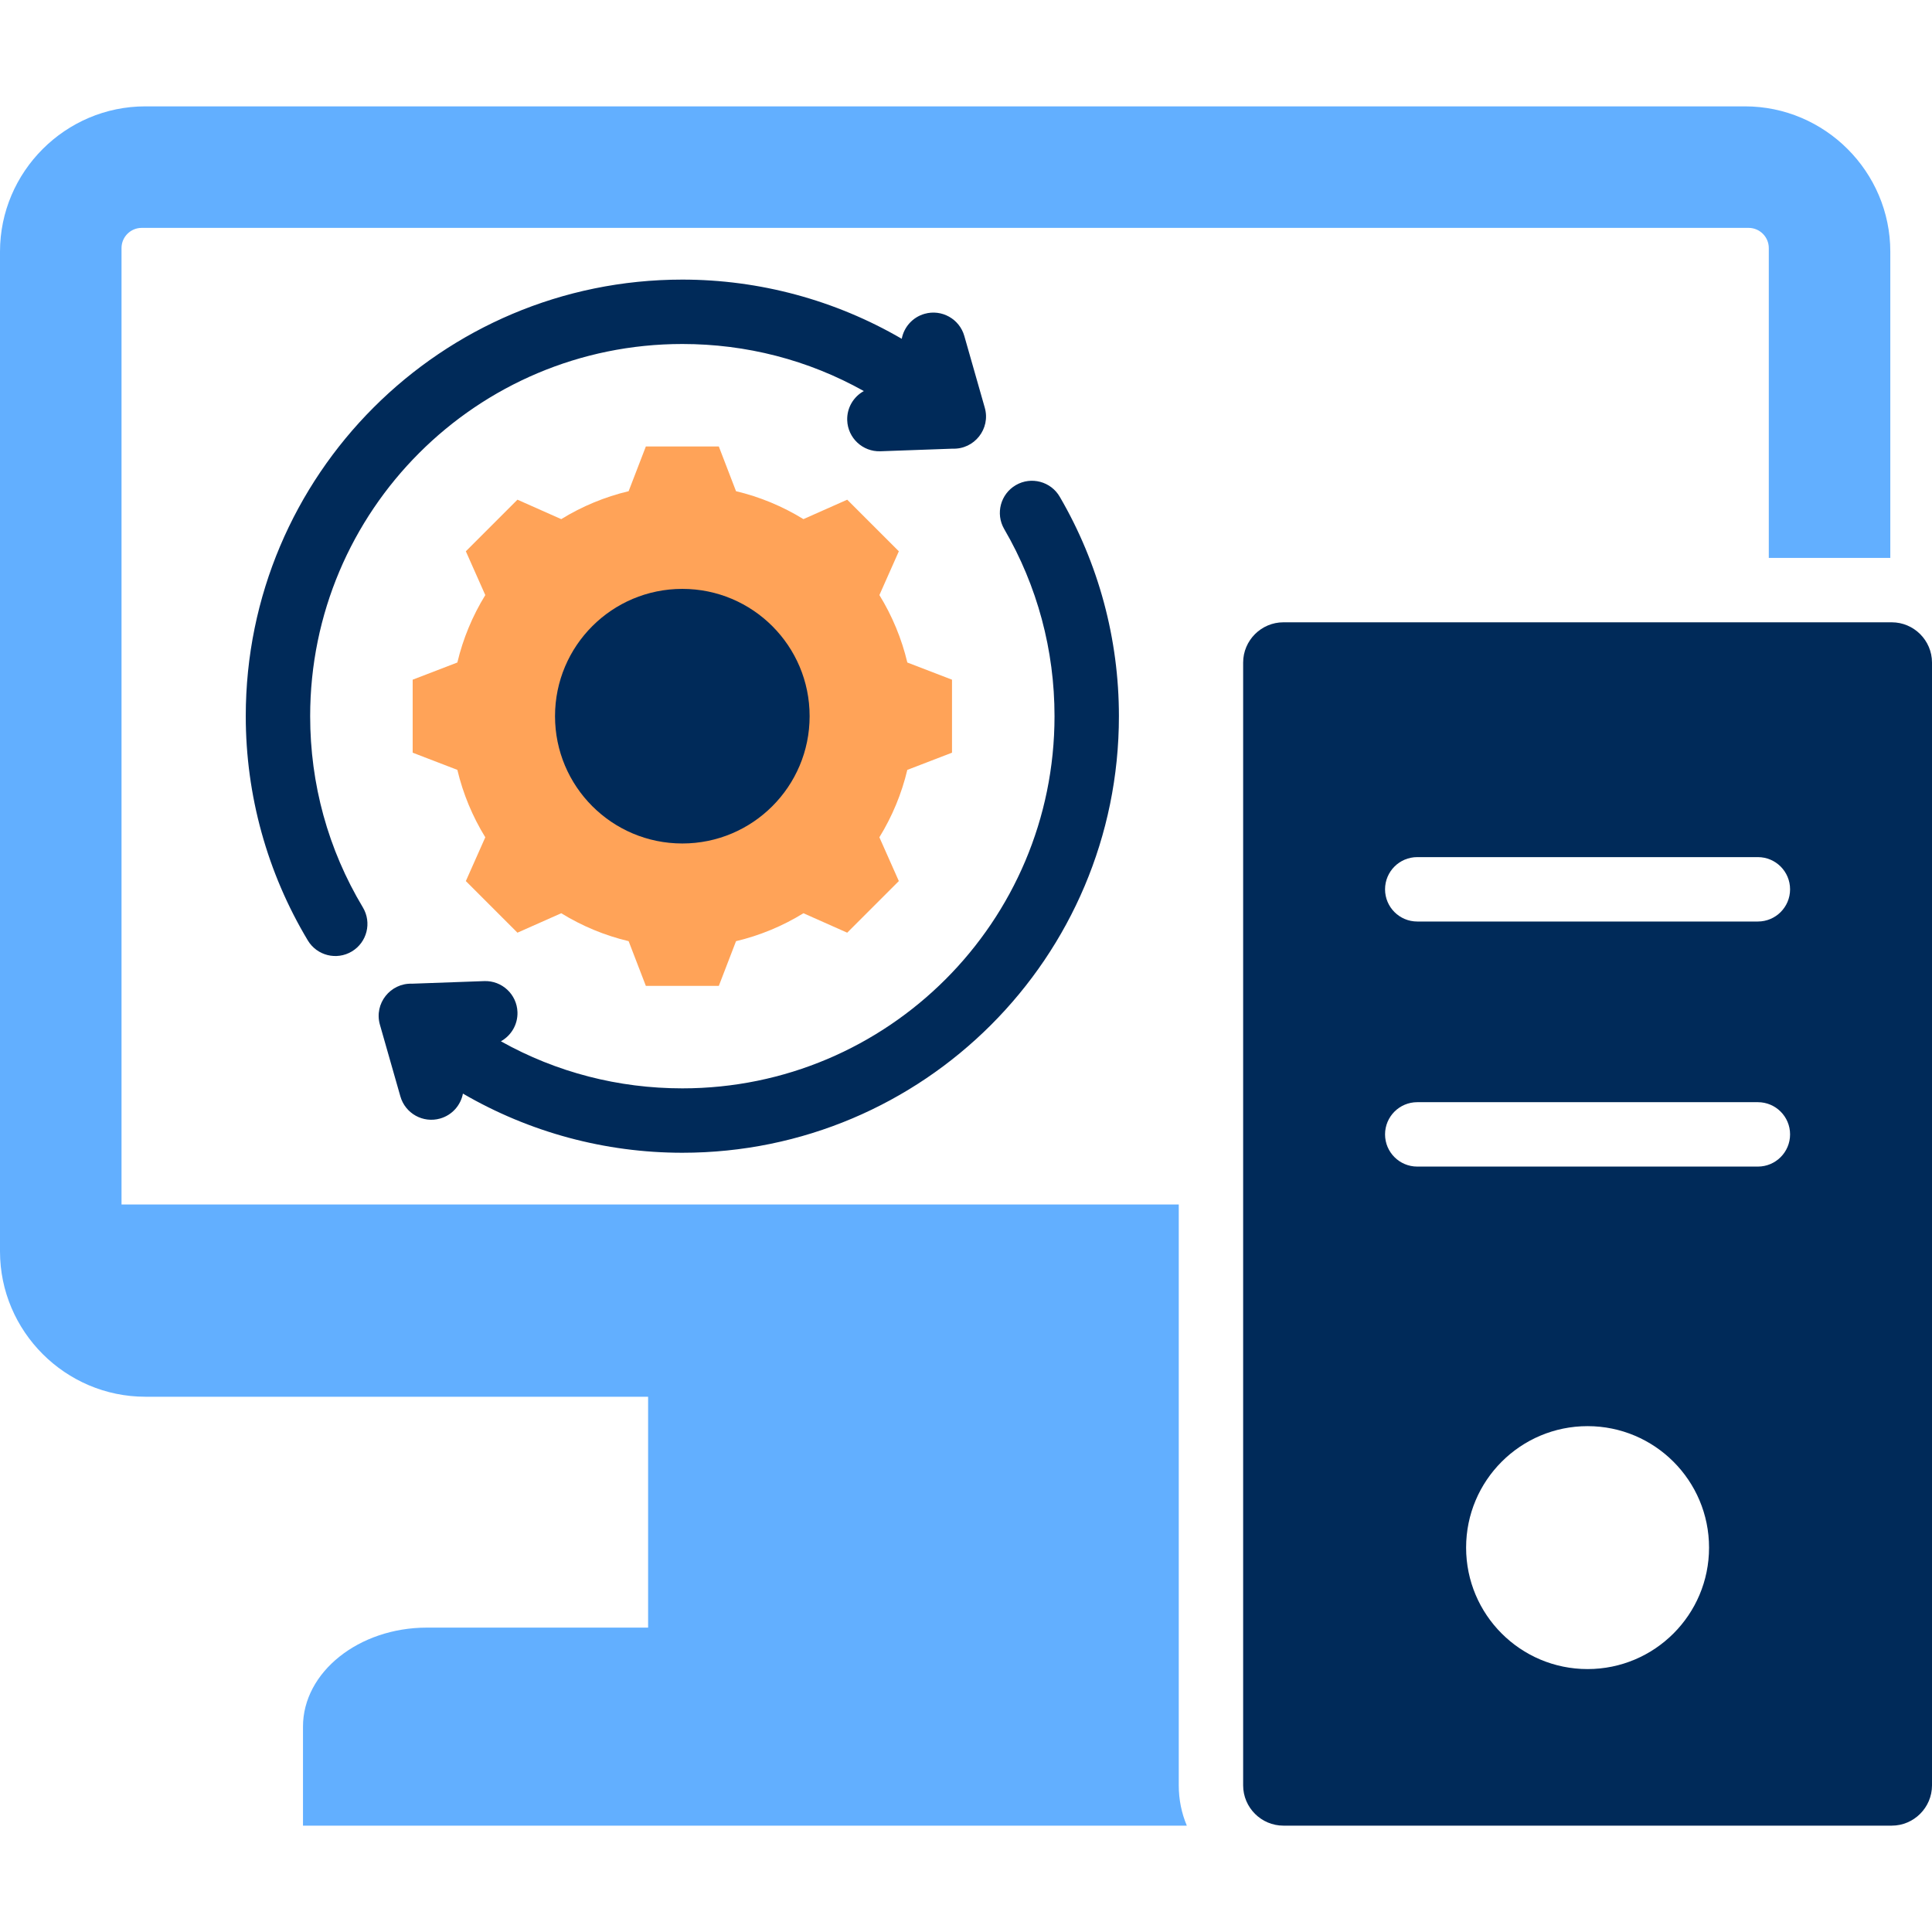 <?xml version="1.0" encoding="UTF-8"?>
<svg id="Layer_1" xmlns="http://www.w3.org/2000/svg" baseProfile="tiny" version="1.2" viewBox="0 0 200 200">
  <!-- Generator: Adobe Illustrator 29.4.0, SVG Export Plug-In . SVG Version: 2.1.0 Build 152)  -->
  <path d="M67.092,168.49h-22.897c-7.057,0-12.83,4.613-12.83,10.25v10.25h91.493c-.538-1.283-.833-2.691-.833-4.167v-60.136H12.58V25.677c0-1.148.939-2.087,2.087-2.087h166.351c1.148,0,2.087.939,2.087,2.087v32.078h12.579v-31.701c0-8.273-6.768-15.043-15.043-15.043H15.044C6.769,11.01,0,17.781,0,26.053v103.493c0,8.274,6.769,15.043,15.044,15.043h52.048v23.901h0Z" fill="#62afff" fill-rule="evenodd"/>
  <path d="M181.975,95.395h-35.262c-1.841,0-3.333-1.493-3.333-3.333s1.493-3.333,3.333-3.333h35.262c1.841,0,3.333,1.491,3.333,3.333s-1.493,3.333-3.333,3.333M181.975,120.764h-35.262c-1.841,0-3.333-1.493-3.333-3.333s1.493-3.333,3.333-3.333h35.262c1.841,0,3.333,1.492,3.333,3.333s-1.493,3.333-3.333,3.333M164.345,172.782c-6.944,0-12.574-5.628-12.574-12.573s5.63-12.575,12.574-12.575,12.575,5.63,12.575,12.575-5.631,12.573-12.575,12.573M195.832,64.421h-62.975c-2.292,0-4.167,1.875-4.167,4.167v116.235c0,2.292,1.875,4.167,4.167,4.167h62.975c2.292,0,4.168-1.875,4.168-4.167v-116.235c0-2.292-1.876-4.167-4.168-4.167" fill="#002a59" fill-rule="evenodd"/>
  <path d="M93.927,68.581c-.587-2.466-1.564-4.822-2.892-6.979l2.013-4.532-5.344-5.343-4.533,2.013c-2.158-1.328-4.513-2.305-6.978-2.892l-1.78-4.627h-7.555l-1.782,4.627c-2.465.588-4.819,1.564-6.977,2.892l-4.533-2.013-5.342,5.343,2.013,4.533c-1.328,2.156-2.306,4.512-2.892,6.978l-4.625,1.779v7.558l4.625,1.779c.587,2.465,1.564,4.822,2.892,6.979l-2.013,4.532,5.342,5.343,4.533-2.013c2.158,1.328,4.512,2.305,6.977,2.892l1.782,4.627h7.555l1.78-4.627c2.467-.587,4.821-1.562,6.979-2.892l4.531,2.013,5.344-5.343-2.014-4.533c1.328-2.158,2.306-4.512,2.892-6.977l4.627-1.781v-7.556l-4.625-1.779h0Z" fill="#ffa358" fill-rule="evenodd"/>
  <path d="M47.921,113.208c6.896,4.015,14.727,6.125,22.715,6.125,24.958,0,45.194-20.235,45.194-45.195,0-7.989-2.098-15.805-6.123-22.71-.92-1.588-2.954-2.132-4.543-1.212-1.588.92-2.132,2.957-1.212,4.545,3.439,5.902,5.212,12.551,5.212,19.377,0,21.28-17.25,38.528-38.527,38.528-6.607,0-13.026-1.648-18.785-4.872,1.061-.587,1.762-1.734,1.716-3.028-.064-1.832-1.603-3.267-3.437-3.203l-7.481.269c-2.238-.08-3.945,2.052-3.323,4.239l2.12,7.427c.503,1.769,2.345,2.795,4.114,2.292,1.254-.356,2.134-1.386,2.362-2.583" fill="#002a59" fill-rule="evenodd"/>
  <path d="M89.424,40.482c-1.063.585-1.766,1.732-1.721,3.028.064,1.835,1.604,3.269,3.437,3.205l7.482-.269c2.237.08,3.945-2.052,3.322-4.242l-2.118-7.425c-.503-1.769-2.345-2.795-4.114-2.292-1.256.356-2.136,1.386-2.363,2.585-6.892-4.012-14.731-6.128-22.713-6.128-24.96,0-45.194,20.236-45.194,45.194,0,8.174,2.217,16.203,6.422,23.212.942,1.574,2.982,2.088,4.557,1.145,1.574-.941,2.088-2.982,1.146-4.557-3.61-6.017-5.458-12.785-5.458-19.801,0-21.277,17.248-38.527,38.527-38.527,6.609,0,13.026,1.644,18.788,4.872" fill="#002a59" fill-rule="evenodd"/>
  <path d="M70.635,87.317c-7.279,0-13.179-5.899-13.179-13.179s5.9-13.177,13.179-13.177,13.177,5.899,13.177,13.177-5.899,13.179-13.177,13.179" fill="#002a59" fill-rule="evenodd"/>
</svg>